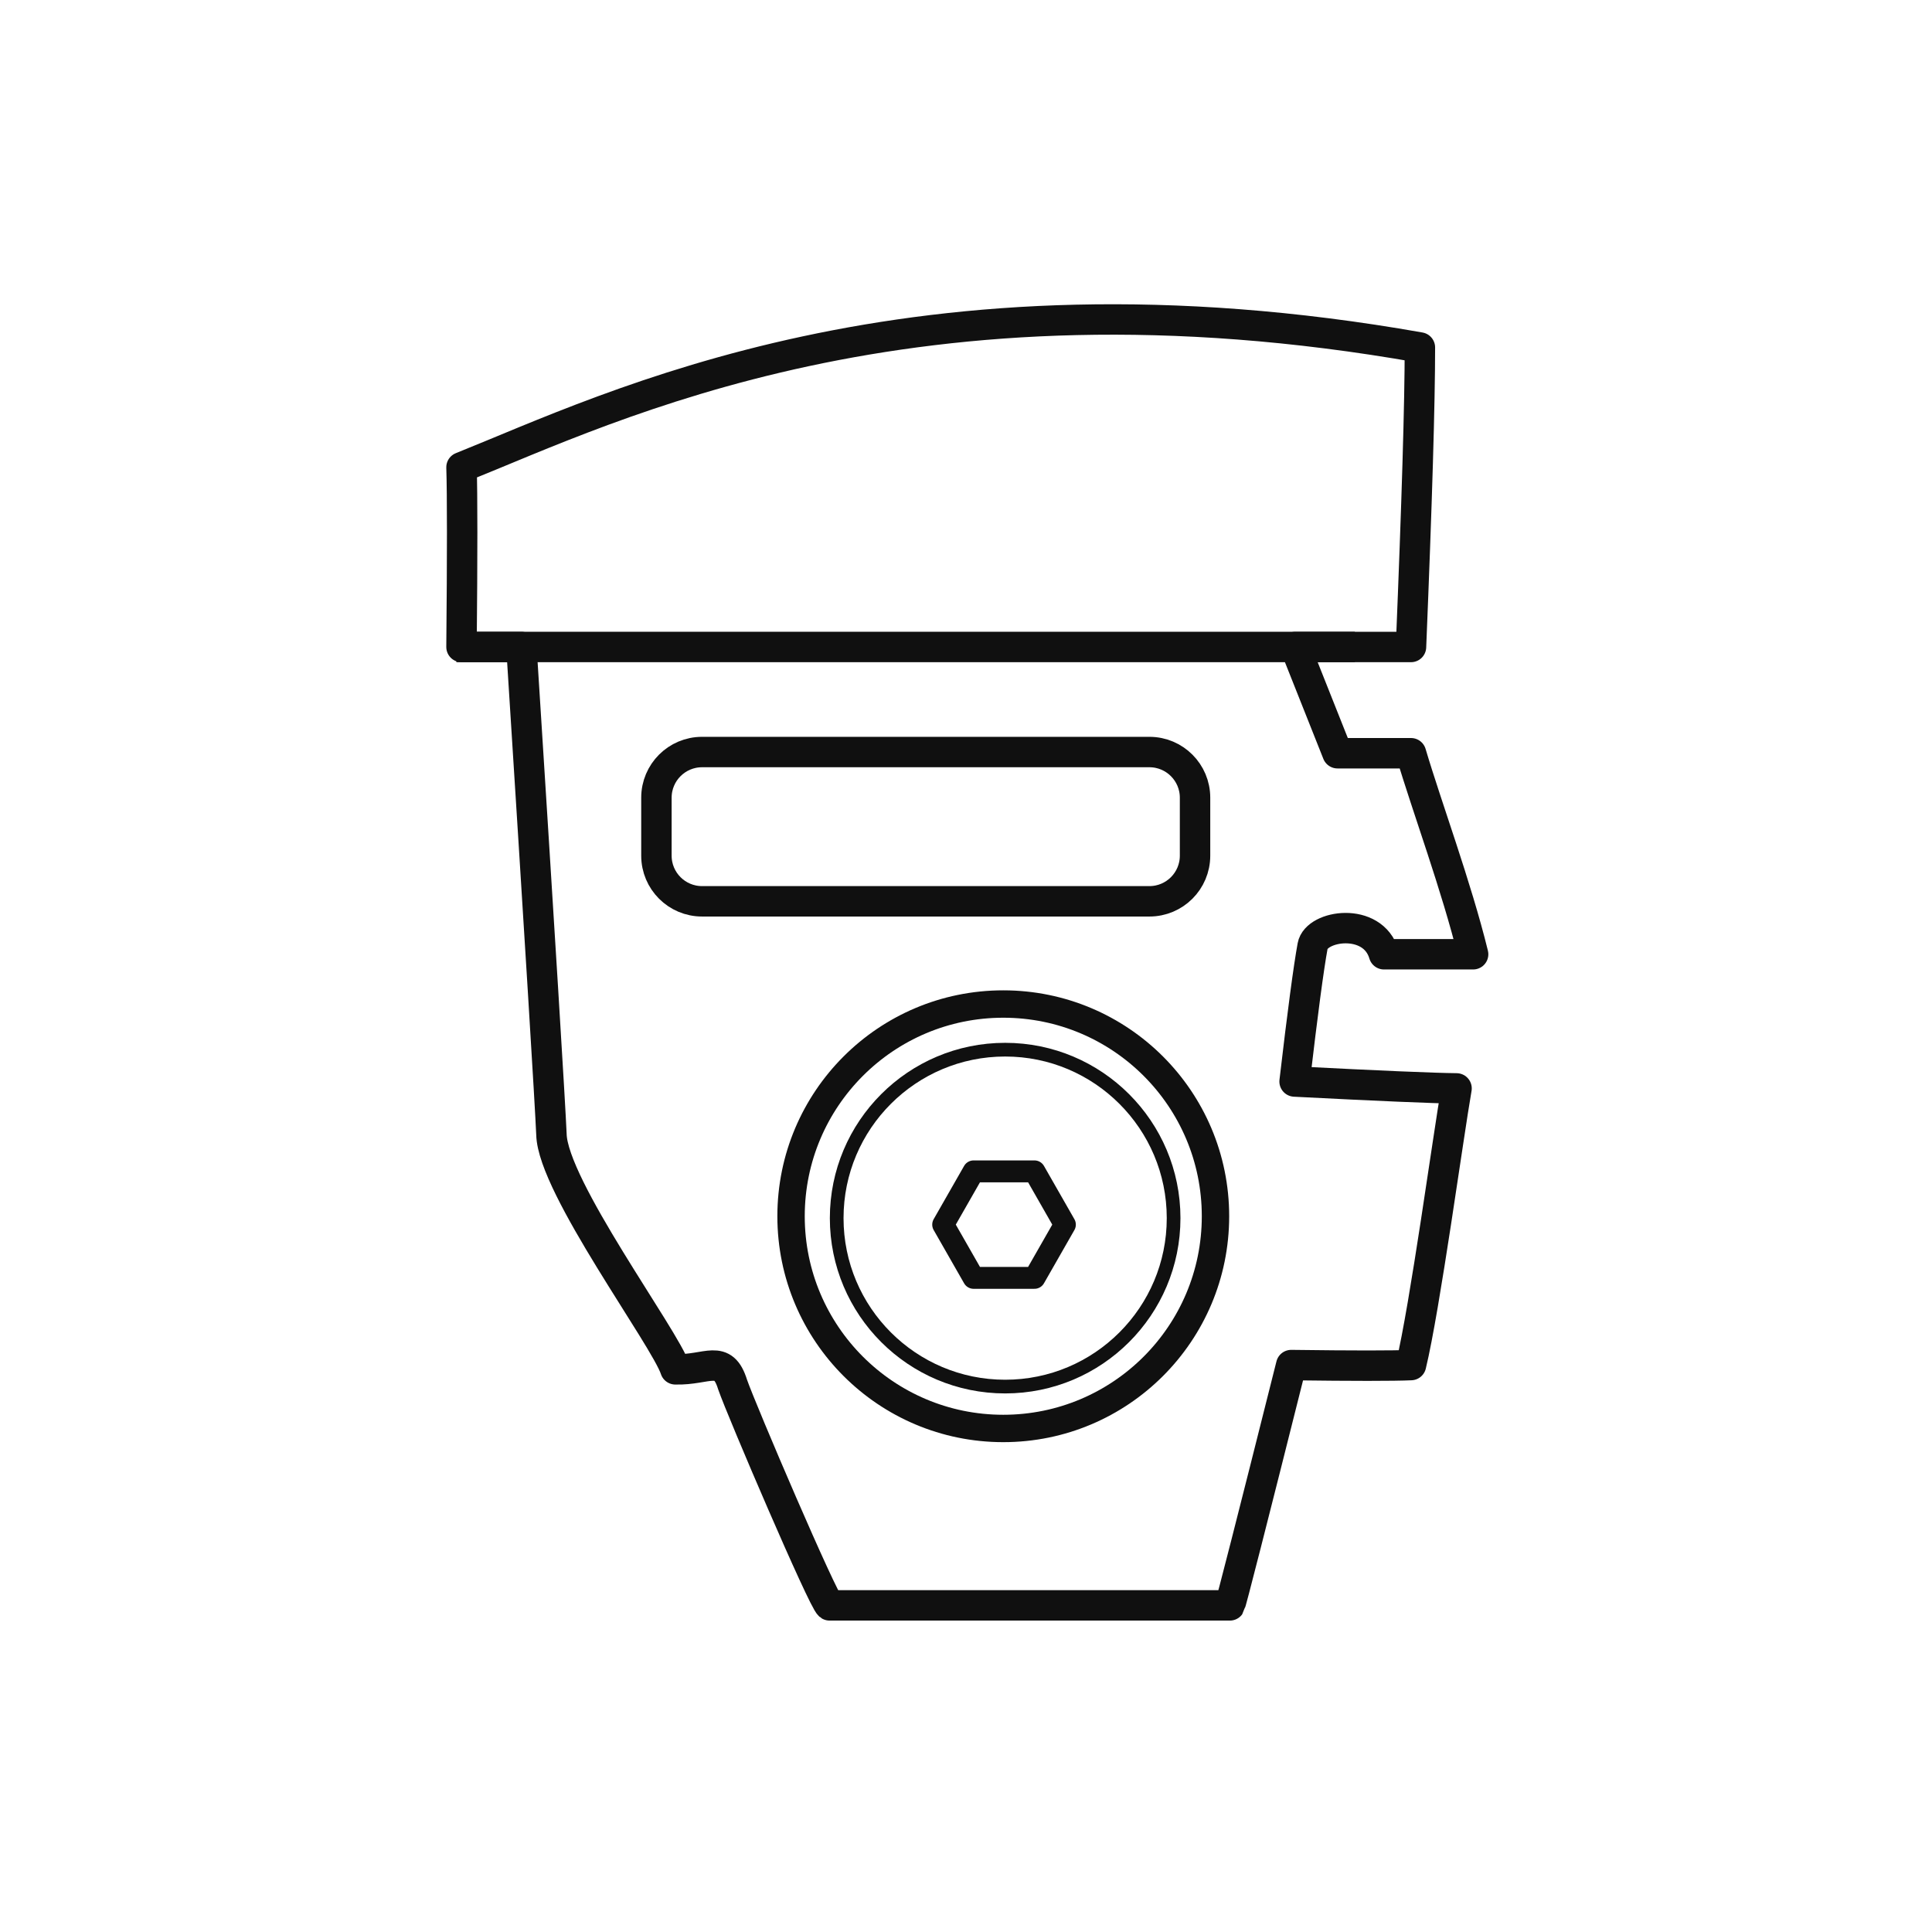 <svg width="127" height="127" viewBox="0 0 127 127" fill="none" xmlns="http://www.w3.org/2000/svg">
<g clip-path="url(#clip0_137_1561)">
<path fill-rule="evenodd" clip-rule="evenodd" d="M84.878 89.733C82.256 100.173 80.912 105.438 80.846 105.529C79.705 105.529 58.746 105.529 54.535 105.529C54.118 105.264 48.747 92.719 48.157 91.013C47.524 88.962 46.518 90.071 44.395 90.013C43.717 87.932 36.326 78.008 36.249 74.569C36.163 72.554 35.505 61.874 34.275 42.529H30.337C30.394 36.417 30.394 32.48 30.337 30.717C40.181 26.779 59.869 16.936 93.337 22.842C93.337 26.474 93.142 33.036 92.752 42.529H85.144L87.92 49.514C90.44 49.514 92.05 49.514 92.752 49.514C93.782 52.995 95.746 58.279 96.836 62.728C93.821 62.728 92.525 62.728 90.976 62.728C90.611 61.482 89.492 61.004 88.438 61.01C87.393 61.016 86.411 61.497 86.286 62.178C86.023 63.61 85.627 66.582 85.1 71.093C90.65 71.379 94.198 71.53 95.746 71.546C95.209 74.601 93.659 85.999 92.752 89.733C91.59 89.786 88.965 89.786 84.878 89.733Z" stroke="#101010" stroke-width="2" stroke-linejoin="round"/>
<path d="M30 42.529H89.062" stroke="#101010" stroke-width="2"/>
<path d="M75.556 49.435H46.15C44.493 49.435 43.15 50.779 43.15 52.435V56.248C43.15 57.905 44.493 59.248 46.15 59.248H75.556C77.213 59.248 78.556 57.905 78.556 56.248V52.435C78.556 50.779 77.213 49.435 75.556 49.435Z" stroke="#101010" stroke-width="2"/>
<path fill-rule="evenodd" clip-rule="evenodd" d="M68 77H64L62 80.5L64 84H68L70 80.5L68 77Z" stroke="#101010" stroke-width="1.44" stroke-linecap="round" stroke-linejoin="round"/>
<path fill-rule="evenodd" clip-rule="evenodd" d="M79.9 79.95C79.9 87.655 73.655 93.9 65.95 93.9C58.246 93.9 52 87.655 52 79.95C52 72.245 58.246 66 65.95 66C73.655 66 79.9 72.245 79.9 79.95Z" stroke="#101010" stroke-width="1.8" stroke-linecap="round" stroke-linejoin="round"/>
<path fill-rule="evenodd" clip-rule="evenodd" d="M77.147 80.074C77.147 86.189 72.189 91.147 66.074 91.147C59.958 91.147 55 86.189 55 80.074C55 73.958 59.958 69 66.074 69C72.189 69 77.147 73.958 77.147 80.074Z" stroke="#101010" stroke-width="0.9" stroke-linecap="round" stroke-linejoin="round"/>
</g>
<defs>
<clipPath id="clip0_137_1561">
<rect width="127" height="127" fill="white"/>
</clipPath>
</defs>
</svg>
